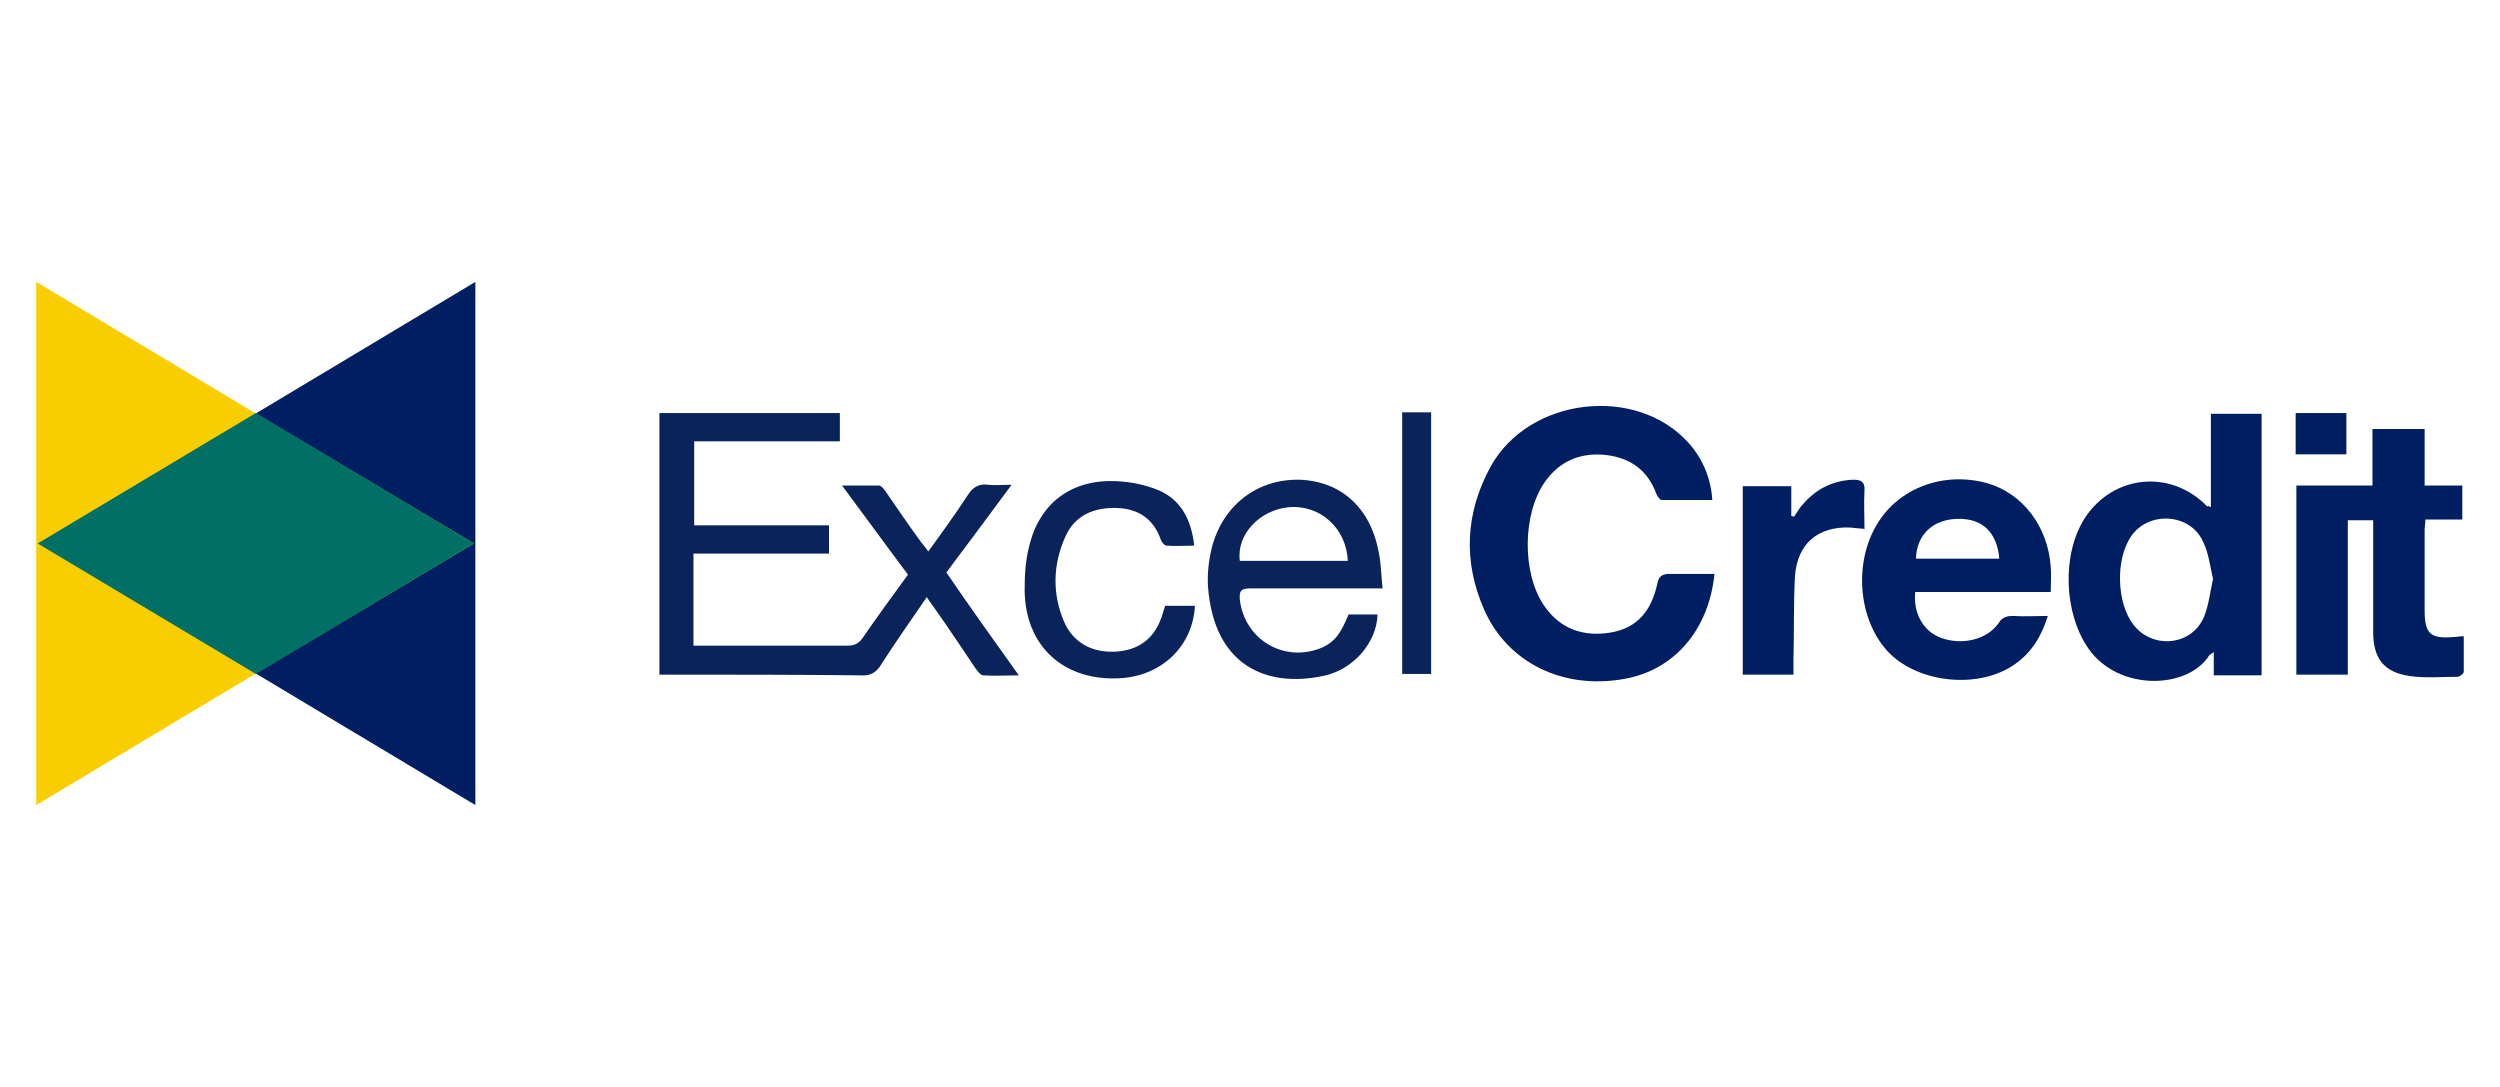 <svg xmlns="http://www.w3.org/2000/svg" xmlns:xlink="http://www.w3.org/1999/xlink" id="Capa_1" x="0px" y="0px" viewBox="0 0 345 150" style="enable-background:new 0 0 345 150;" xml:space="preserve"><style type="text/css">	.st0{fill:#001F62;}	.st1{fill:#F9CE00;}	.st2{fill:#007066;}	.st3{fill:#0A235A;}</style><g>	<g>		<polygon class="st0" points="5.2,75 35.4,57 65.6,38.9 65.6,75 65.6,111.1 35.4,93   "></polygon>		<polygon class="st1" points="65.4,75 35.2,93 5,111.1 5,75 5,38.9 35.2,57   "></polygon>		<polygon class="st2" points="5.2,75 35.3,93 65.4,75 35.3,57   "></polygon>	</g>	<g>		<path class="st3" d="M140.6,93.2c-1.9,0-3.4,0.1-4.9,0c-0.4,0-0.8-0.6-1.1-1c-1.9-2.8-3.8-5.7-5.8-8.5c-0.3-0.4-0.6-0.8-0.9-1.3   c-2.2,3.2-4.3,6.2-6.3,9.3c-0.7,1.2-1.6,1.6-2.9,1.5c-8.8-0.1-17.6-0.1-26.4-0.1c-0.4,0-0.8,0-1.3,0C91,81,91,69,91,57   c8.3,0,16.5,0,24.9,0c0,1.3,0,2.5,0,3.9c-6.7,0-13.3,0-20.1,0c0,3.9,0,7.7,0,11.6c6.2,0,12.4,0,18.6,0c0,1.4,0,2.5,0,3.9   c-6.2,0-12.4,0-18.7,0c0,4.3,0,8.4,0,12.7c0.5,0,0.9,0,1.4,0c6.6,0,13.2,0,19.9,0c0.9,0,1.5-0.3,2-1c2-2.9,4.1-5.8,6.3-8.8   c-3-4-5.9-8-9.1-12.3c1.9,0,3.5,0,5.1,0c0.3,0,0.7,0.5,0.9,0.8c1.6,2.3,3.2,4.7,4.9,7c0.3,0.4,0.6,0.7,1,1.3   c1.9-2.6,3.7-5.1,5.4-7.7c0.7-1.1,1.5-1.7,2.9-1.5c0.9,0.1,1.9,0,3.2,0c-3.1,4.2-6,8.1-9,12.1C133.8,83.7,137.1,88.3,140.6,93.2z"></path>		<path class="st0" d="M236.6,79.2c-0.8,7.8-5.6,13.3-12.5,14.5c-8.5,1.5-16.1-2.3-19.3-9.6c-2.9-6.6-2.6-13.3,0.9-19.7   c5.3-9.6,20.1-11.3,27.3-3.3c1.9,2.1,3.1,4.8,3.3,7.9c-2.4,0-4.7,0-7,0c-0.2,0-0.6-0.5-0.7-0.8c-1.2-3.3-3.6-5-6.9-5.4   c-3.4-0.4-6.4,0.7-8.5,3.7c-3.1,4.4-3.2,12.6-0.1,17.1c2.2,3.2,5.4,4.3,9.1,3.7c3.8-0.6,5.7-3.1,6.5-6.7c0.2-1.1,0.7-1.4,1.7-1.4   C232.4,79.2,234.5,79.2,236.6,79.2z"></path>		<path class="st0" d="M305.1,70c0-4.4,0-8.6,0-12.9c2.4,0,4.6,0,7,0c0,12,0,24,0,36.1c-2.2,0-4.4,0-6.6,0c0-1,0-2,0-3.2   c-0.3,0.2-0.5,0.3-0.6,0.4c-2.9,4.7-12.5,5.1-16.7-0.9c-3.4-4.9-3.7-13-0.5-18c3.9-6,11.9-6.8,16.9-1.6   C304.6,69.8,304.8,69.8,305.1,70z M305.4,79.9c-0.4-1.7-0.6-3.6-1.4-5.2c-1.8-3.9-7.5-4.2-9.9-0.7c-2.2,3.2-2,9.2,0.3,12.2   c2.7,3.5,8.2,2.9,9.8-1.2C304.8,83.5,305,81.7,305.4,79.9z"></path>		<path class="st0" d="M316.9,67c3.5,0,6.9,0,10.5,0c0-2.7,0-5.2,0-7.8c2.5,0,4.7,0,7.2,0c0,2.5,0,5.1,0,7.8c1.8,0,3.4,0,5.2,0   c0,1.6,0,3.1,0,4.7c-1.6,0-3.3,0-5.1,0c0,0.6-0.1,1-0.1,1.5c0,3.7,0,7.3,0,11c0,3.3,0.8,4,4.1,3.7c0.3,0,0.7-0.1,1.3-0.1   c0,1.7,0,3.3,0,4.9c0,0.3-0.6,0.7-0.9,0.7c-2.2,0-4.4,0.2-6.5-0.1c-3.6-0.5-5.1-2.4-5.1-6.1c0-4.6,0-9.2,0-13.8c0-0.5,0-1,0-1.6   c-1.2,0-2.2,0-3.5,0c0,7.1,0,14.1,0,21.3c-2.4,0-4.7,0-7.1,0C316.9,84.4,316.9,75.8,316.9,67z"></path>		<path class="st0" d="M282.6,85c-0.9,2.9-2.3,5.1-4.6,6.7c-4.9,3.4-13,2.6-17.2-1.5c-4.3-4.3-5.1-12.3-1.8-17.8   c3-5.1,9.3-7.4,15.3-5.7c4.8,1.4,8.3,5.9,8.7,11.5c0.1,1.1,0,2.2,0,3.5c-6.3,0-12.5,0-18.7,0c-0.3,2.9,1.1,5.4,3.5,6.3   c2.9,1.1,6.4,0.3,8-2c0.5-0.8,1.1-1,2-1C279.3,85.1,280.8,85,282.6,85z M264.4,77.1c3.8,0,7.7,0,11.5,0c-0.3-3.7-2.4-5.6-5.8-5.5   C266.7,71.7,264.5,73.8,264.4,77.1z"></path>		<path class="st3" d="M186.1,84.8c1.4,0,2.7,0,4,0c-0.1,3.9-3.4,7.7-7.6,8.5c-7.7,1.6-15-1.4-15.8-12.4c-0.1-1.7,0.1-3.5,0.5-5.2   c1.5-6,6.3-9.6,12.1-9.5c5.8,0.2,9.9,3.9,11,10.2c0.3,1.5,0.3,3,0.5,4.8c-0.8,0-1.3,0-1.8,0c-5.5,0-11,0-16.5,0   c-1.3,0-1.5,0.4-1.4,1.6c0.7,5.6,6.3,8.8,11.5,6.5C184.2,88.5,185,87.5,186.1,84.8z M186,77.4c-0.2-4.5-3.8-7.8-8.2-7.4   c-4,0.4-7.2,3.8-6.7,7.4C176.1,77.4,181.1,77.4,186,77.4z"></path>		<path class="st3" d="M164.8,75.3c-1.4,0-2.6,0.1-3.8,0c-0.3,0-0.7-0.5-0.8-0.8c-1-2.9-3.1-4.3-6.1-4.4c-3.1-0.1-5.8,1-7.1,4   c-1.7,3.8-1.8,7.8-0.2,11.6c1.3,3.1,4.1,4.5,7.5,4.2c3.2-0.3,5.3-2.1,6.2-5.4c0.1-0.3,0.2-0.6,0.3-0.9c1.4,0,2.7,0,4.1,0   c-0.3,5.6-4.6,9.7-10.4,10c-7.7,0.4-13-4.4-13.1-12.1c0-2,0.1-4.1,0.6-6c1.4-6.1,5.9-9.4,12.1-9.1c2,0.1,4,0.5,5.9,1.3   C162.9,69,164.4,71.6,164.8,75.3z"></path>		<path class="st0" d="M247.5,93.1c-2.5,0-4.7,0-7,0c0-8.7,0-17.3,0-26c2.2,0,4.3,0,6.7,0c0,1.4,0,2.7,0,4.1c0.1,0,0.3,0.1,0.4,0.1   c0.2-0.4,0.5-0.7,0.7-1.1c1.9-2.5,4.4-3.9,7.5-4c1,0,1.6,0.3,1.5,1.5c-0.1,1.7,0,3.5,0,5.3c-0.7-0.1-1.3-0.1-1.9-0.2   c-4.5-0.2-7.4,2.2-7.7,6.8c-0.2,3.8-0.1,7.6-0.2,11.4C247.5,91.7,247.5,92.3,247.5,93.1z"></path>		<path class="st3" d="M193.5,56.9c1.4,0,2.6,0,4,0c0,12,0,24,0,36.1c-1.3,0-2.6,0-4,0C193.5,81,193.5,69.1,193.5,56.9z"></path>		<path class="st0" d="M316.8,57c2.4,0,4.6,0,7,0c0,1.8,0,3.7,0,5.7c-2.3,0-4.6,0-7,0C316.8,60.8,316.8,58.9,316.8,57z"></path>	</g></g></svg>
